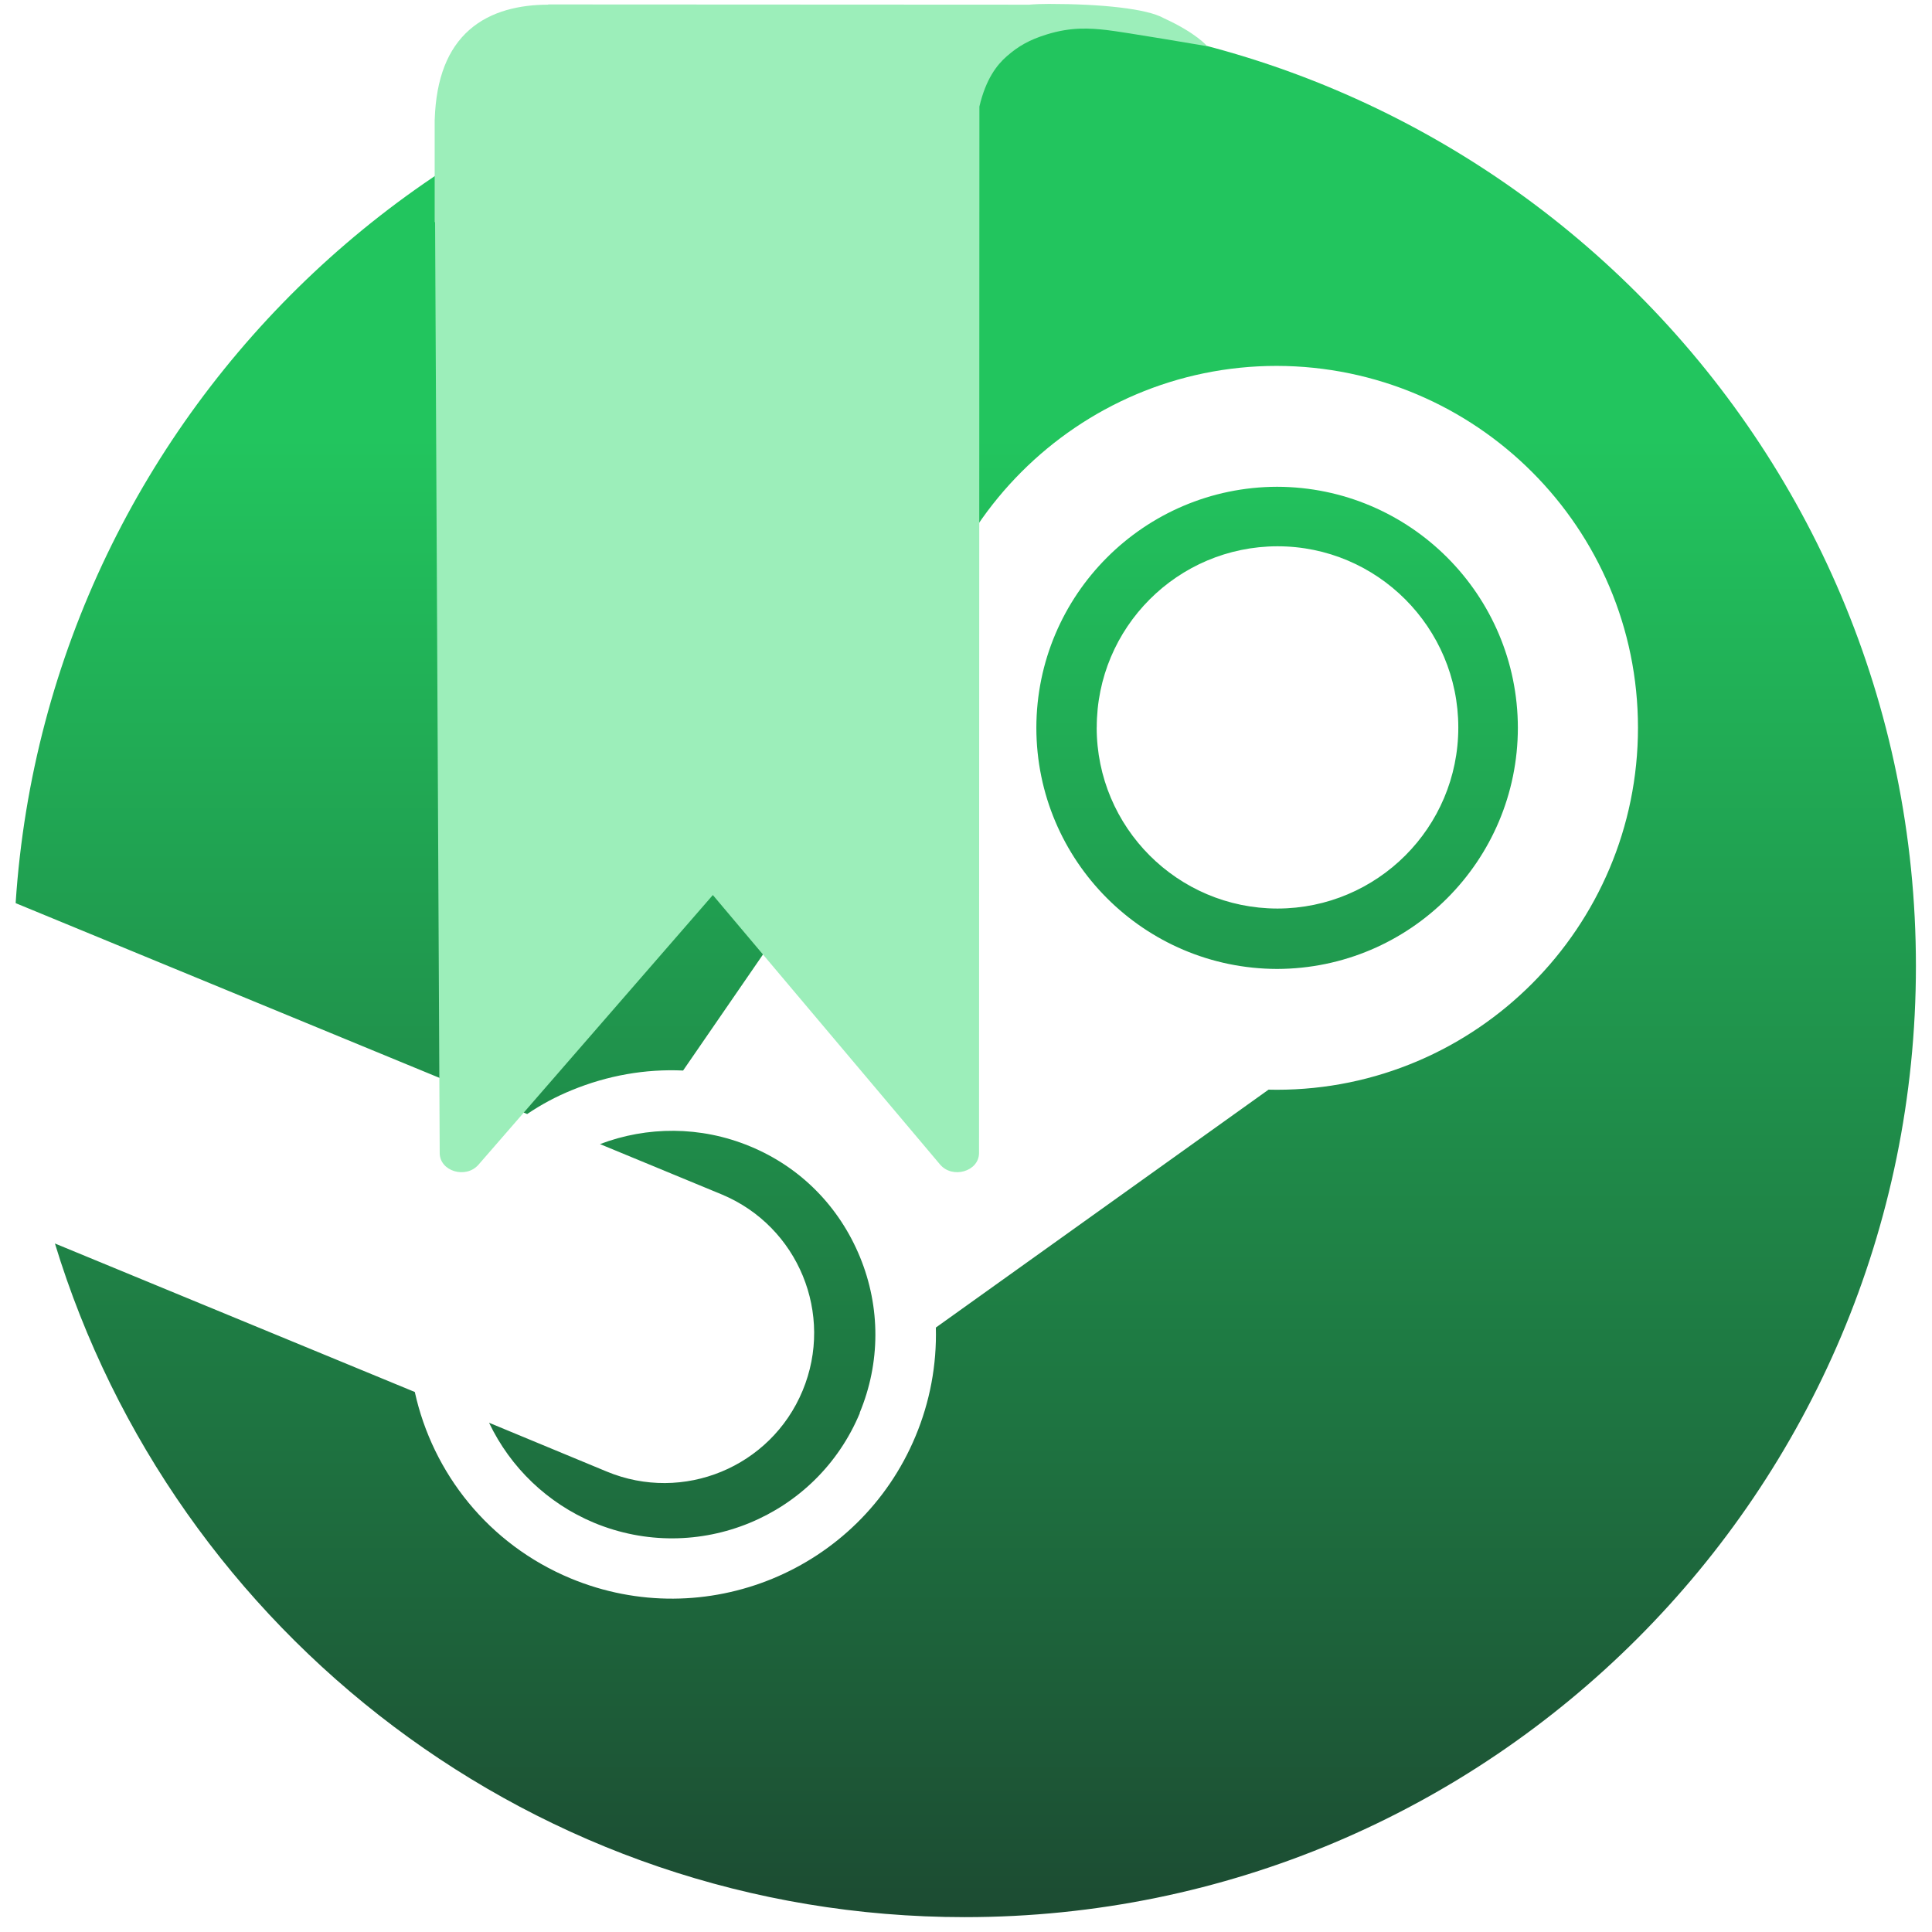<?xml version="1.0" encoding="UTF-8" standalone="no"?>
<svg
   viewBox="0 0 65 65"
   fill="#fff"
   version="1.1"
   id="svg8"
   sodipodi:docname="logo.svg"
   inkscape:version="1.3.2 (091e20e, 2023-11-25, custom)"
   xmlns:inkscape="http://www.inkscape.org/namespaces/inkscape"
   xmlns:sodipodi="http://sodipodi.sourceforge.net/DTD/sodipodi-0.dtd"
   xmlns:xlink="http://www.w3.org/1999/xlink"
   xmlns="http://www.w3.org/2000/svg"
   xmlns:svg="http://www.w3.org/2000/svg">
  <sodipodi:namedview
     id="namedview8"
     pagecolor="#ffffff"
     bordercolor="#000000"
     borderopacity="0.25"
     inkscape:showpageshadow="2"
     inkscape:pageopacity="0.0"
     inkscape:pagecheckerboard="0"
     inkscape:deskcolor="#d1d1d1"
     inkscape:zoom="11.313709"
     inkscape:cx="35.664698"
     inkscape:cy="20.903844"
     inkscape:window-width="3440"
     inkscape:window-height="1377"
     inkscape:window-x="-8"
     inkscape:window-y="-8"
     inkscape:window-maximized="1"
     inkscape:current-layer="svg8" />
  <g
     id="use1"
     transform="translate(0.5,0.5)">
    <g
       id="g16">
      <path
         id="path15"
         style="fill:url(#linearGradient17)"
         d="M 31.959,0 C 15.001,0 1.123,13.192 0.027,29.873 c 0.006,0.009 0.01,0.018 0.016,0.027 2.49e-6,-4.2e-5 0,-0.008 0,-0.008 L 17.236,36.98 c 0.47,-0.318 0.972,-0.587 1.498,-0.801 1.208,-0.497 2.48,-0.72 3.748,-0.662 l 7.83,-11.375 -0.002,-0.158 h -0.01 c 0,-6.714 5.452,-12.174 12.154,-12.174 6.715,0.014 12.154,5.46 12.154,12.174 0,6.714 -5.449,12.18 -12.154,12.18 l -0.275,-0.004 -11.193,8.004 c 0.033,1.253 -0.2,2.499 -0.684,3.656 -1.886,4.523 -7.078,6.663 -11.604,4.783 -2.762,-1.15 -4.642,-3.543 -5.242,-6.271 L 1.348,41.336 C 5.345,54.45 17.538,64 31.959,64 c 17.673,0 32,-14.327 32,-32 0,-17.673 -14.327,-32 -32,-32 z m 10.508,15.877 c -4.472,0.011 -8.094,3.637 -8.1,8.109 0.004,4.474 3.626,8.102 8.1,8.113 4.474,-0.011 8.096,-3.639 8.1,-8.113 -0.006,-4.472 -3.627,-8.098 -8.1,-8.109 z m 0.012,2.002 c 3.355,0 6.084,2.731 6.084,6.096 9.94e-4,3.362 -2.722,6.088 -6.084,6.092 -3.361,-0.004 -6.083,-2.731 -6.082,-6.092 h 0.002 c -0.003,-3.362 2.718,-6.09 6.08,-6.096 z M 22.174,37.545 c -0.855,-0.007 -1.699,0.147 -2.488,0.447 l 4.1,1.695 c 2.571,1.074 3.787,4.027 2.717,6.6 -1.068,2.573 -4.02,3.791 -6.592,2.721 l -3.957,-1.641 c 0.722,1.515 1.976,2.711 3.523,3.361 3.487,1.453 7.499,-0.193 8.953,-3.693 h -0.008 c 0.702,-1.686 0.706,-3.553 0.01,-5.246 -0.696,-1.693 -1.995,-3.018 -3.695,-3.721 -0.839,-0.348 -1.707,-0.516 -2.562,-0.523 z"
         sodipodi:nodetypes="sccccccccccscccccccssscccccccccccsccccccccscs" />
    </g>
  </g>
  <g
     fill="#42d392"
     id="g5"
     transform="matrix(0.727,0,0,0.727,0.966,-1.424)"
     style="fill:#0081aa;fill-opacity:1;fill-rule:nonzero">
    <path
       id="path2"
       style="fill:#9ceeba;fill-opacity:1;fill-rule:nonzero"
       d="M 47.214 2.14 C 46.908 2.14 46.598 2.15 46.293 2.175 L 24.051 2.164 C 24.05 2.164 24.026 2.175 24.024 2.175 C 22.744 2.178 21.392 2.462 20.396 3.338 C 19.395 4.218 18.853 5.575 18.789 7.485 L 18.787 7.496 L 18.787 8.398 L 18.787 12.239 L 18.806 12.239 L 19.02 55.318 C 19.021 56.164 20.231 56.528 20.815 55.858 L 31.66 43.379 L 42.173 55.847 C 42.749 56.53 43.977 56.17 43.978 55.318 L 43.996 6.886 C 44.295 5.614 44.803 4.966 45.259 4.566 C 45.802 4.088 46.318 3.8 47.101 3.556 C 48.262 3.194 49.124 3.267 49.862 3.346 C 50.601 3.426 54.536 4.096 54.536 4.096 C 54.536 4.096 54.05 3.496 52.535 2.804 C 51.762 2.359 49.63 2.14 47.214 2.14 z " />
  </g>
  <defs
     id="defs7">
    <linearGradient
       id="linearGradient32"
       x2="50%"
       x1="50%"
       y2="100%"
       y1="0%">
      <stop
         stop-color="#1387b8"
         offset="0"
         id="stop32"
         style="stop-color:#1c4b32;stop-opacity:1;" />
      <stop
         stop-color="#111d2e"
         offset="0.778"
         id="stop31"
         style="stop-color:#22c55e;stop-opacity:1;" />
    </linearGradient>
    <linearGradient
       id="linearGradient29"
       x2="50%"
       x1="50%"
       y2="100%"
       y1="0%">
      <stop
         stop-color="#111d2e"
         offset="0.222"
         id="stop23"
         style="stop-color:#22c55e;stop-opacity:1;" />
      <stop
         stop-color="#1387b8"
         offset="1"
         id="stop29"
         style="stop-color:#1c4b32;stop-opacity:1;" />
    </linearGradient>
    <linearGradient
       id="A"
       x2="50%"
       x1="50%"
       y2="100%"
       y1="0%">
      <stop
         stop-color="#111d2e"
         offset="0%"
         id="stop1" />
      <stop
         stop-color="#051839"
         offset="21.2%"
         id="stop2" />
      <stop
         stop-color="#0a1b48"
         offset="40.7%"
         id="stop3" />
      <stop
         stop-color="#132e62"
         offset="58.1%"
         id="stop4" />
      <stop
         stop-color="#144b7e"
         offset="73.8%"
         id="stop5" />
      <stop
         stop-color="#136497"
         offset="87.3%"
         id="stop6" />
      <stop
         stop-color="#1387b8"
         offset="100%"
         id="stop7" />
    </linearGradient>
    <linearGradient
       inkscape:collect="always"
       xlink:href="#linearGradient29"
       id="linearGradient17"
       x1="32.011"
       y1="0"
       x2="32.011"
       y2="63.965"
       gradientTransform="scale(0.999,1.001)"
       gradientUnits="userSpaceOnUse" />
  </defs>
</svg>
